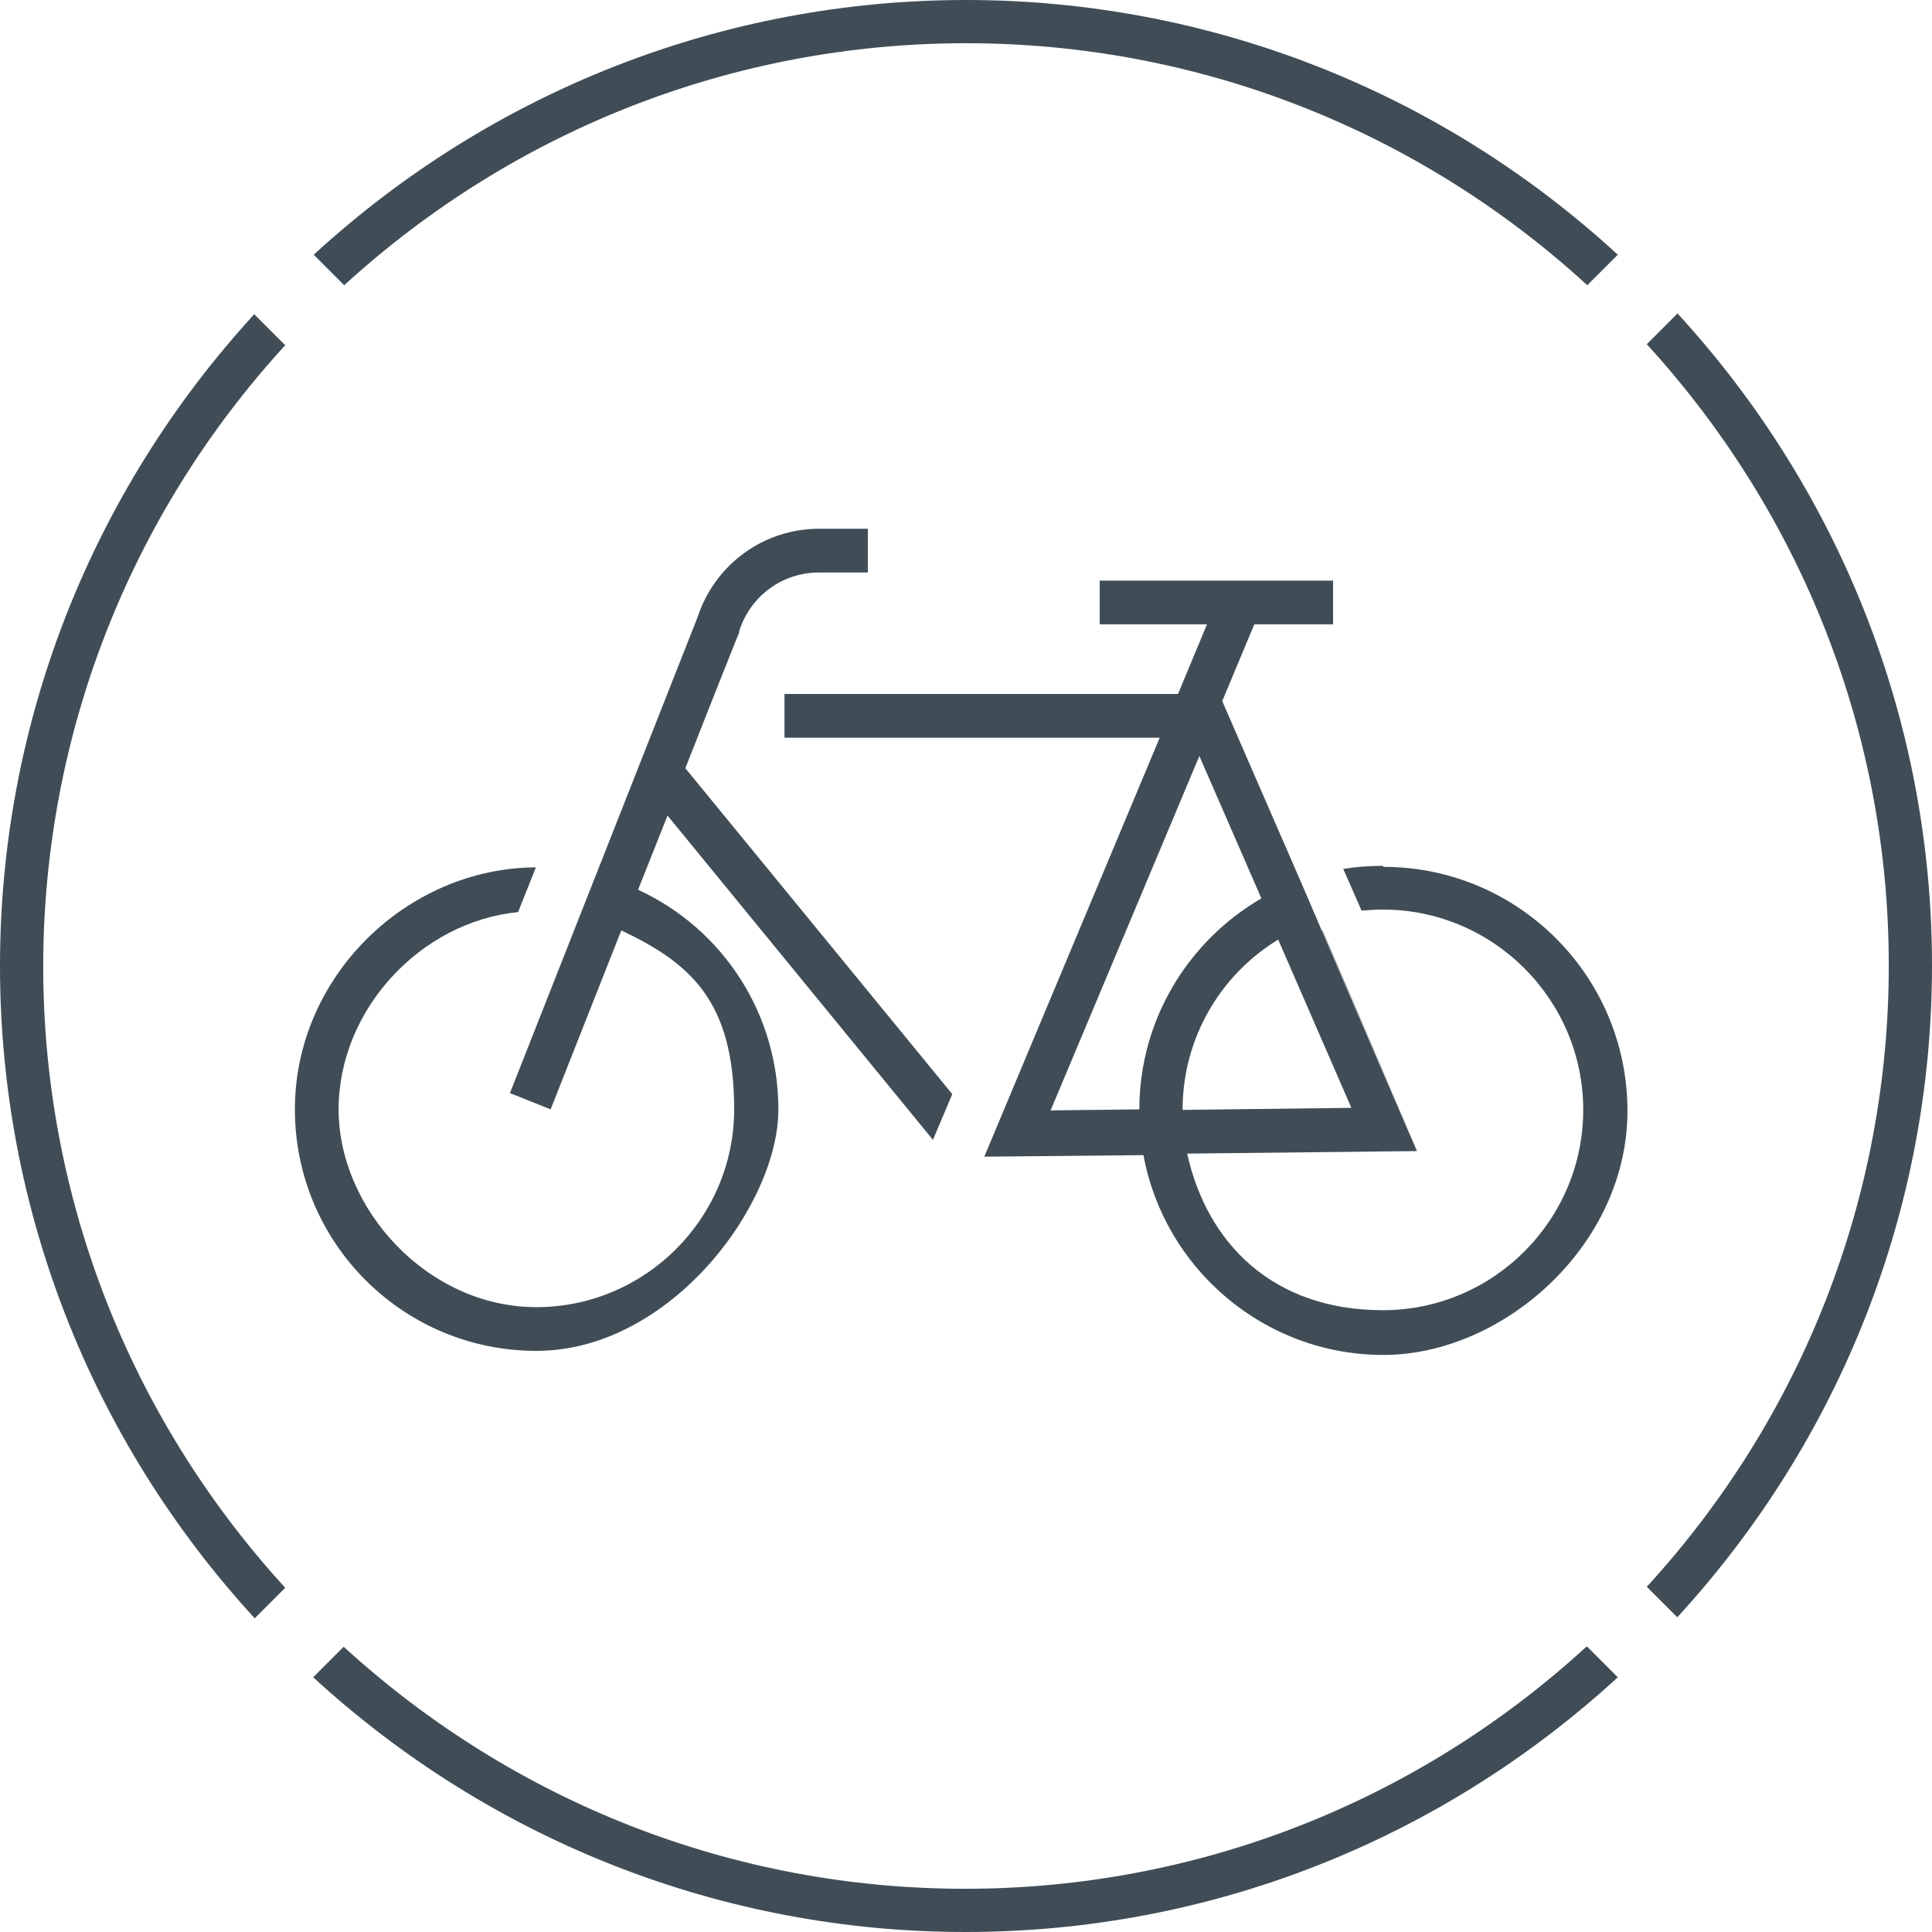 <?xml version="1.0" encoding="UTF-8"?>
<svg xmlns="http://www.w3.org/2000/svg" id="Layer_1" version="1.1" viewBox="0 0 380 380">
  <defs>
    <style>
      .st0 {
        fill: #404d56;
      }
    </style>
  </defs>
  <g>
    <path class="st0" d="M255.8,173.1h0l3.4,7.9-3.4-7.9Z"></path>
    <path class="st0" d="M131.3,160.4l-5.8,14.6c16.7,7.7,27.6,24.4,27.6,43.2s-21.3,47.5-47.6,47.5-47.5-21.3-47.5-47.5,22.1-47.5,47.4-47.6l-3.5,8.8c-19.2,1.9-35.3,19.2-35.3,38.8s17.5,38.9,38.9,38.9,38.9-17.5,38.9-38.9-8.7-28.8-22.2-35.2h0l-13.9,35.2-8-3.2,36.9-93.6c3.4-10.4,13-17.4,23.9-17.4h9.6v8.6h-9.6c-7.2,0-13.5,4.6-15.7,11.5v.3c-.1,0-10.6,26.7-10.6,26.7l52.5,64.1-3.8,9-52.3-63.9Z"></path>
    <path class="st0" d="M260.1,183l18.7,43.3h0l-18.8-43.3Z"></path>
    <path class="st0" d="M272,170.3c-2.6,0-5.3.2-7.8.6l3.6,8.2c1.4-.1,2.8-.2,4.2-.2,21.7,0,39.4,17.7,39.4,39.4s-17.7,39.4-39.4,39.4-34.6-13.2-38.5-30.8l45.2-.5-18.7-43.3-.3-.7-.5-1.2-3.4-7.9-15.4-35.4,6.3-15.1h15.5v-8.6h-45.9v8.6h21.1l-5.7,13.7h-77.4v8.6h73.8l-34.5,82.4,31.3-.3c4.1,22.3,23.7,39.3,47.2,39.3s48-21.5,48-48-21.5-48-48-48ZM265.8,217.9l-33.2.4c0-14.2,7.5-26.6,18.8-33.5l14.4,33.1ZM206.6,218.5l29.3-69.8,12.2,28c-14.3,8.3-24,23.8-24,41.5h0s-17.5.2-17.5.2Z"></path>
  </g>
  <g>
    <path class="st0" d="M61.7,50.1l6,6C101.3,25.4,144.6,8.5,190,8.5s88.7,16.9,122.2,47.6l6-6C283.1,17.8,237.6,0,190,0S96.9,17.8,61.7,50.1"></path>
    <path class="st0" d="M329.9,61.7l-6,6c30.7,33.6,47.6,76.8,47.6,122.2s-16.9,88.7-47.6,122.2l6,6c32.3-35.2,50.1-80.6,50.1-128.2s-17.8-93.1-50.1-128.3"></path>
    <path class="st0" d="M50.1,61.7C17.8,96.9,0,142.4,0,190s17.8,93.1,50.1,128.3l6-6c-30.7-33.6-47.6-76.9-47.6-122.2s16.9-88.7,47.6-122.2l-6-6Z"></path>
    <path class="st0" d="M312.2,323.9l6,6c-35.2,32.3-80.6,50.1-128.3,50.1-47.6,0-93.1-17.8-128.3-50.1l6-6c33.6,30.7,76.8,47.6,122.2,47.6,45.4,0,88.7-16.9,122.2-47.6"></path>
  </g>
</svg>
